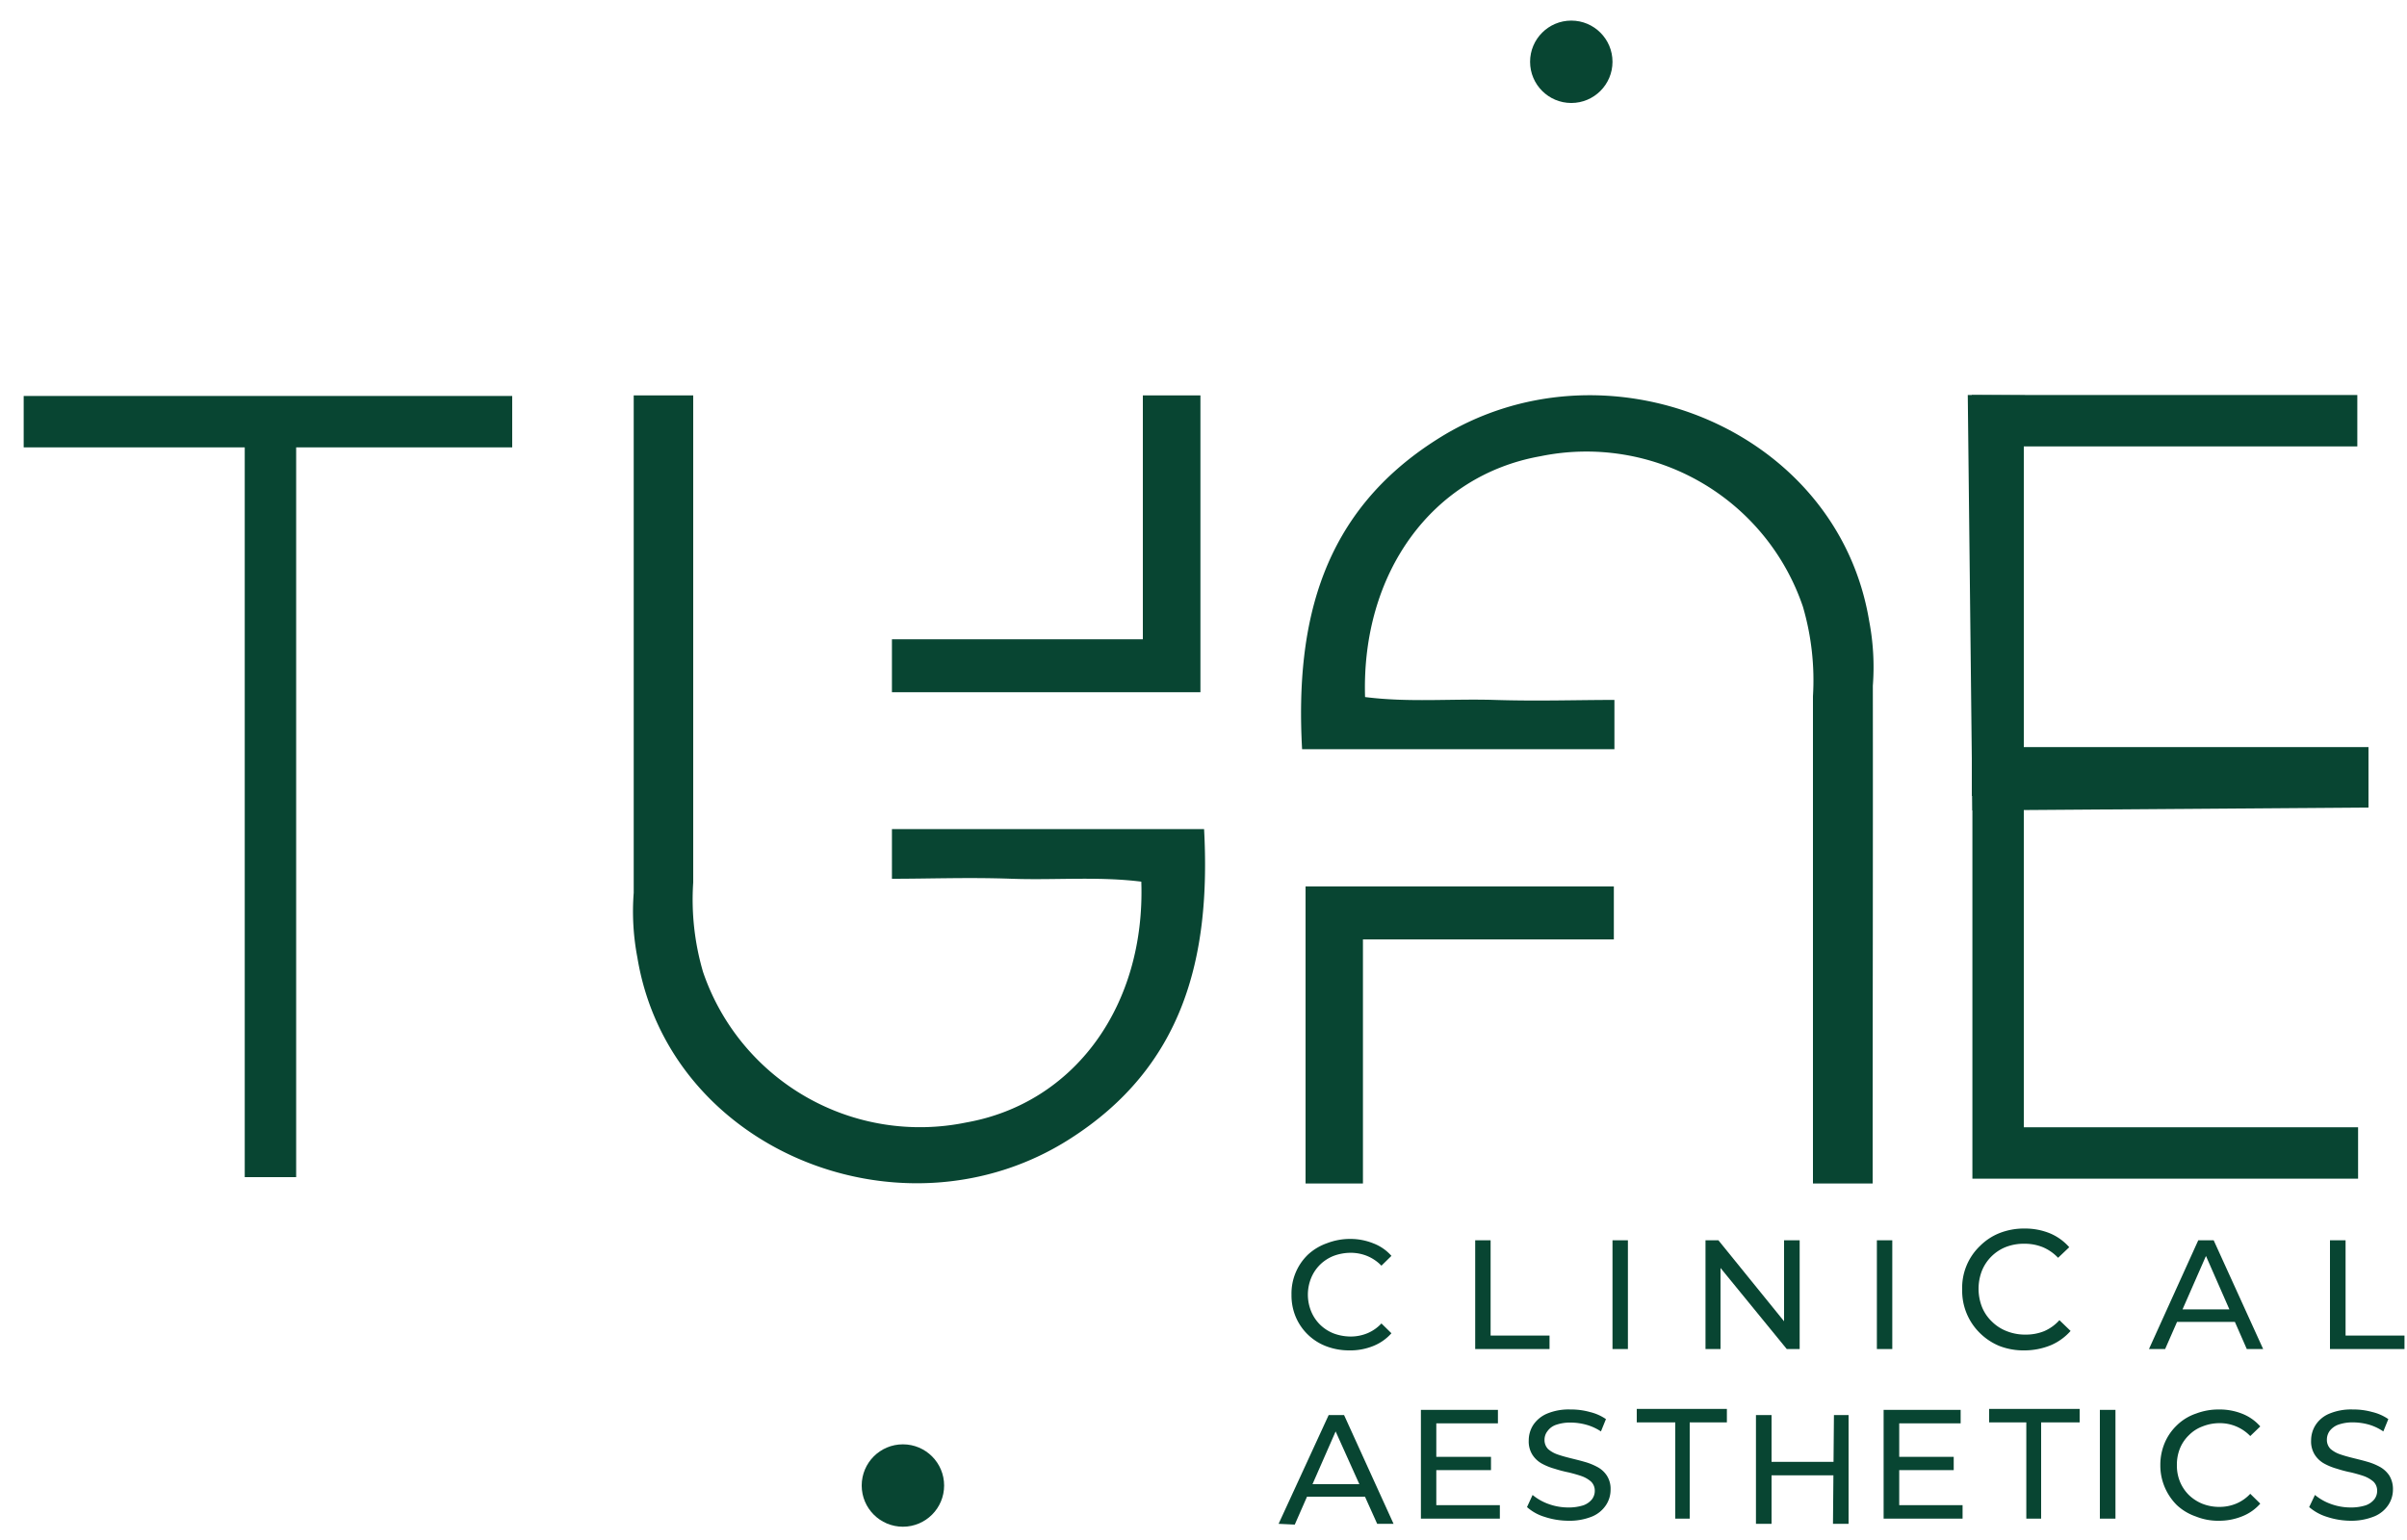<svg id="Layer_1" data-name="Layer 1" xmlns="http://www.w3.org/2000/svg" viewBox="0 0 125 80"><defs><style>.cls-1{fill:#084532;}</style></defs><title>tune illusta</title><path class="cls-1" d="M97.25,61.48h-3.1q0-12.65,0-25.31a13.62,13.62,0,0,0-.52-4.65A11.87,11.87,0,0,0,80,23.7c-5.64,1-9.31,6.08-9.11,12.51,2.26.29,4.49.08,6.73.15s4.23,0,6.22,0v2.56H67.62c-.37-6.7,1.09-12.34,7-16.09,8.6-5.49,20.78-.67,22.45,9.43a12.73,12.73,0,0,1,.19,3.36C97.27,44.2,97.25,52.8,97.25,61.48Z"/><polygon class="cls-1" points="83.81 46.05 83.81 48.8 70.78 48.8 70.78 61.48 67.8 61.48 67.8 46.05 83.81 46.05"/><path class="cls-1" d="M55.55,59.17c-8.6,5.49-20.79.67-22.45-9.43a12.71,12.71,0,0,1-.19-3.36c0-8.57,0-17.16,0-25.84H36q0,12.66,0,25.3a13.37,13.37,0,0,0,.51,4.65,11.9,11.9,0,0,0,13.67,7.82c5.63-1,9.31-6.08,9.09-12.51-2.25-.28-4.48-.07-6.73-.15s-4.23,0-6.22,0V43.07H62.53C62.89,49.78,61.44,55.42,55.55,59.17Z"/><polygon class="cls-1" points="62.34 20.54 62.34 35.96 46.32 35.96 46.32 33.21 59.35 33.21 59.35 20.54 62.34 20.54"/><path class="cls-1" d="M70.06,70.15a3.33,3.33,0,0,1-1.2-.22,2.79,2.79,0,0,1-1.57-1.52,2.88,2.88,0,0,1-.22-1.15,2.8,2.8,0,0,1,.85-2.08,2.84,2.84,0,0,1,1-.6,3.31,3.31,0,0,1,1.19-.22,3.18,3.18,0,0,1,1.21.23,2.38,2.38,0,0,1,.94.65l-.52.51a2.21,2.21,0,0,0-.73-.5,2.27,2.27,0,0,0-.86-.17,2.56,2.56,0,0,0-.89.16,2.12,2.12,0,0,0-.71.46,2.09,2.09,0,0,0-.46.69,2.29,2.29,0,0,0,0,1.73,2.09,2.09,0,0,0,.46.69,2.12,2.12,0,0,0,.71.46,2.56,2.56,0,0,0,.89.16,2.27,2.27,0,0,0,.86-.17,2.1,2.1,0,0,0,.73-.51l.52.51a2.51,2.51,0,0,1-.94.66A3.18,3.18,0,0,1,70.06,70.15Z"/><path class="cls-1" d="M76.61,70.08V64.43h.8v4.95h3.06v.7Z"/><path class="cls-1" d="M83.74,70.08V64.43h.8v5.65Z"/><path class="cls-1" d="M88.57,70.08V64.43h.67L93,69.07h-.35V64.43h.81v5.65h-.67L89,65.44h.35v4.64Z"/><path class="cls-1" d="M97.47,70.08V64.43h.8v5.65Z"/><path class="cls-1" d="M105.14,70.15a3.47,3.47,0,0,1-1.31-.23,3.14,3.14,0,0,1-1-.66,3.07,3.07,0,0,1-.93-2.27,3,3,0,0,1,.93-2.27,3,3,0,0,1,1-.66,3.47,3.47,0,0,1,1.31-.24,3.41,3.41,0,0,1,1.32.25,2.75,2.75,0,0,1,1,.72l-.58.55a2.35,2.35,0,0,0-.79-.55,2.51,2.51,0,0,0-.95-.18,2.58,2.58,0,0,0-1,.18A2.23,2.23,0,0,0,102.93,66a2.6,2.6,0,0,0,0,1.9,2.17,2.17,0,0,0,.51.75,2.23,2.23,0,0,0,.77.5,2.58,2.58,0,0,0,1,.18,2.51,2.51,0,0,0,.95-.18,2.28,2.28,0,0,0,.79-.57l.58.56a2.89,2.89,0,0,1-1,.73A3.61,3.61,0,0,1,105.14,70.15Z"/><path class="cls-1" d="M111.6,70.08l2.56-5.65h.8l2.57,5.65h-.85l-2.28-5.2h.32l-2.28,5.2Zm1.09-1.41.22-.65h3.18l.24.65Z"/><path class="cls-1" d="M121,70.08V64.43h.81v4.95h3.06v.7Z"/><path class="cls-1" d="M66.4,79.16,69,73.51h.8l2.57,5.65h-.85L69.2,74h.32l-2.28,5.2Zm1.1-1.41.21-.65h3.18l.24.65Z"/><path class="cls-1" d="M74.59,78.19h3.3v.7h-4.1V73.24h4v.7H74.59Zm-.07-2.51h2.91v.69H74.52Z"/><path class="cls-1" d="M81.46,79a4,4,0,0,1-1.24-.2,2.43,2.43,0,0,1-.92-.51l.29-.63a2.74,2.74,0,0,0,.83.47,3,3,0,0,0,1,.18,2.53,2.53,0,0,0,.8-.11,1,1,0,0,0,.45-.31.72.72,0,0,0,.15-.45.65.65,0,0,0-.19-.47,1.5,1.5,0,0,0-.5-.29c-.2-.07-.42-.13-.66-.19a6.54,6.54,0,0,1-.73-.19,3.12,3.12,0,0,1-.67-.27,1.36,1.36,0,0,1-.49-.46,1.29,1.29,0,0,1-.19-.74,1.49,1.49,0,0,1,.23-.8,1.62,1.62,0,0,1,.71-.59,2.91,2.91,0,0,1,1.23-.22,3.6,3.6,0,0,1,1,.13,2.49,2.49,0,0,1,.84.37l-.26.64a2.66,2.66,0,0,0-.77-.35,3.12,3.12,0,0,0-.78-.11,2.23,2.23,0,0,0-.79.12.9.9,0,0,0-.44.33.72.72,0,0,0-.15.45.66.66,0,0,0,.19.48,1.49,1.49,0,0,0,.5.28c.2.07.42.13.66.19s.49.12.73.19a3.12,3.12,0,0,1,.67.27,1.33,1.33,0,0,1,.49.45,1.26,1.26,0,0,1,.19.73,1.44,1.44,0,0,1-.24.8,1.6,1.6,0,0,1-.72.59A3.11,3.11,0,0,1,81.46,79Z"/><path class="cls-1" d="M87,78.89v-5H85v-.7h4.68v.7H87.75v5Z"/><path class="cls-1" d="M92,79.16h-.81V73.51H92Zm3.32-2.52h-3.4v-.7h3.4Zm-.08-3.13H96v5.65h-.81Z"/><path class="cls-1" d="M98.63,78.19h3.29v.7h-4.1V73.24h4v.7H98.63Zm-.08-2.51h2.91v.69H98.55Z"/><path class="cls-1" d="M105.23,78.89v-5H103.3v-.7H108v.7H106v5Z"/><path class="cls-1" d="M109.05,78.89V73.24h.81v5.65Z"/><path class="cls-1" d="M115.23,79a3.07,3.07,0,0,1-1.19-.22,2.75,2.75,0,0,1-1-.6,2.93,2.93,0,0,1-.62-.92,2.88,2.88,0,0,1-.23-1.15,2.93,2.93,0,0,1,.23-1.16,2.75,2.75,0,0,1,.63-.91,2.63,2.63,0,0,1,1-.61,3.27,3.27,0,0,1,1.19-.21,3.16,3.16,0,0,1,1.2.22,2.43,2.43,0,0,1,.94.66l-.52.5a2.19,2.19,0,0,0-1.59-.67,2.39,2.39,0,0,0-.89.17,1.92,1.92,0,0,0-.7.45,2,2,0,0,0-.47.69,2.25,2.25,0,0,0-.16.87,2.2,2.2,0,0,0,.16.86,2.1,2.1,0,0,0,.47.7,2.21,2.21,0,0,0,.7.45,2.38,2.38,0,0,0,.89.16,2.24,2.24,0,0,0,.86-.17,2.1,2.1,0,0,0,.73-.51l.52.51a2.43,2.43,0,0,1-.94.66A3.18,3.18,0,0,1,115.23,79Z"/><path class="cls-1" d="M122.09,79a4,4,0,0,1-1.24-.2,2.56,2.56,0,0,1-.93-.51l.3-.63a2.74,2.74,0,0,0,.83.47,3,3,0,0,0,1,.18,2.53,2.53,0,0,0,.8-.11,1,1,0,0,0,.45-.31.72.72,0,0,0,.15-.45.65.65,0,0,0-.19-.47,1.61,1.61,0,0,0-.5-.29c-.2-.07-.42-.13-.66-.19a6,6,0,0,1-.73-.19,3.12,3.12,0,0,1-.67-.27,1.36,1.36,0,0,1-.49-.46,1.29,1.29,0,0,1-.19-.74,1.49,1.49,0,0,1,.23-.8,1.56,1.56,0,0,1,.71-.59,2.91,2.91,0,0,1,1.23-.22,3.6,3.6,0,0,1,1,.13,2.49,2.49,0,0,1,.84.37l-.26.64A2.66,2.66,0,0,0,123,74a3.12,3.12,0,0,0-.78-.11,2.23,2.23,0,0,0-.79.12,1,1,0,0,0-.45.33.77.77,0,0,0-.14.45.66.66,0,0,0,.19.48,1.49,1.49,0,0,0,.5.28c.2.07.42.13.66.19s.49.12.73.19a3.12,3.12,0,0,1,.67.27,1.42,1.42,0,0,1,.49.45,1.34,1.34,0,0,1,.19.73,1.44,1.44,0,0,1-.24.8,1.6,1.6,0,0,1-.72.59A3.15,3.15,0,0,1,122.09,79Z"/><circle class="cls-1" cx="46.89" cy="77.17" r="2.14"/><circle class="cls-1" cx="81.6" cy="3.21" r="2.14"/><rect class="cls-1" x="1.23" y="20.57" width="25.37" height="2.67"/><rect class="cls-1" x="12.71" y="21.9" width="2.67" height="39.25"/><polygon class="cls-1" points="123 38.81 123 41.95 102.43 42.1 102.19 20.52 105.16 20.54 105.16 22.3 105.1 22.29 105.1 38.81 123 38.81"/><polygon class="cls-1" points="122.46 61.23 102.43 61.23 102.43 40.4 105.1 40.4 105.1 58.56 122.46 58.56 122.46 61.23"/><polygon class="cls-1" points="122.42 20.52 102.4 20.52 102.4 41.35 105.07 41.35 105.07 23.19 122.42 23.19 122.42 20.52"/></svg>